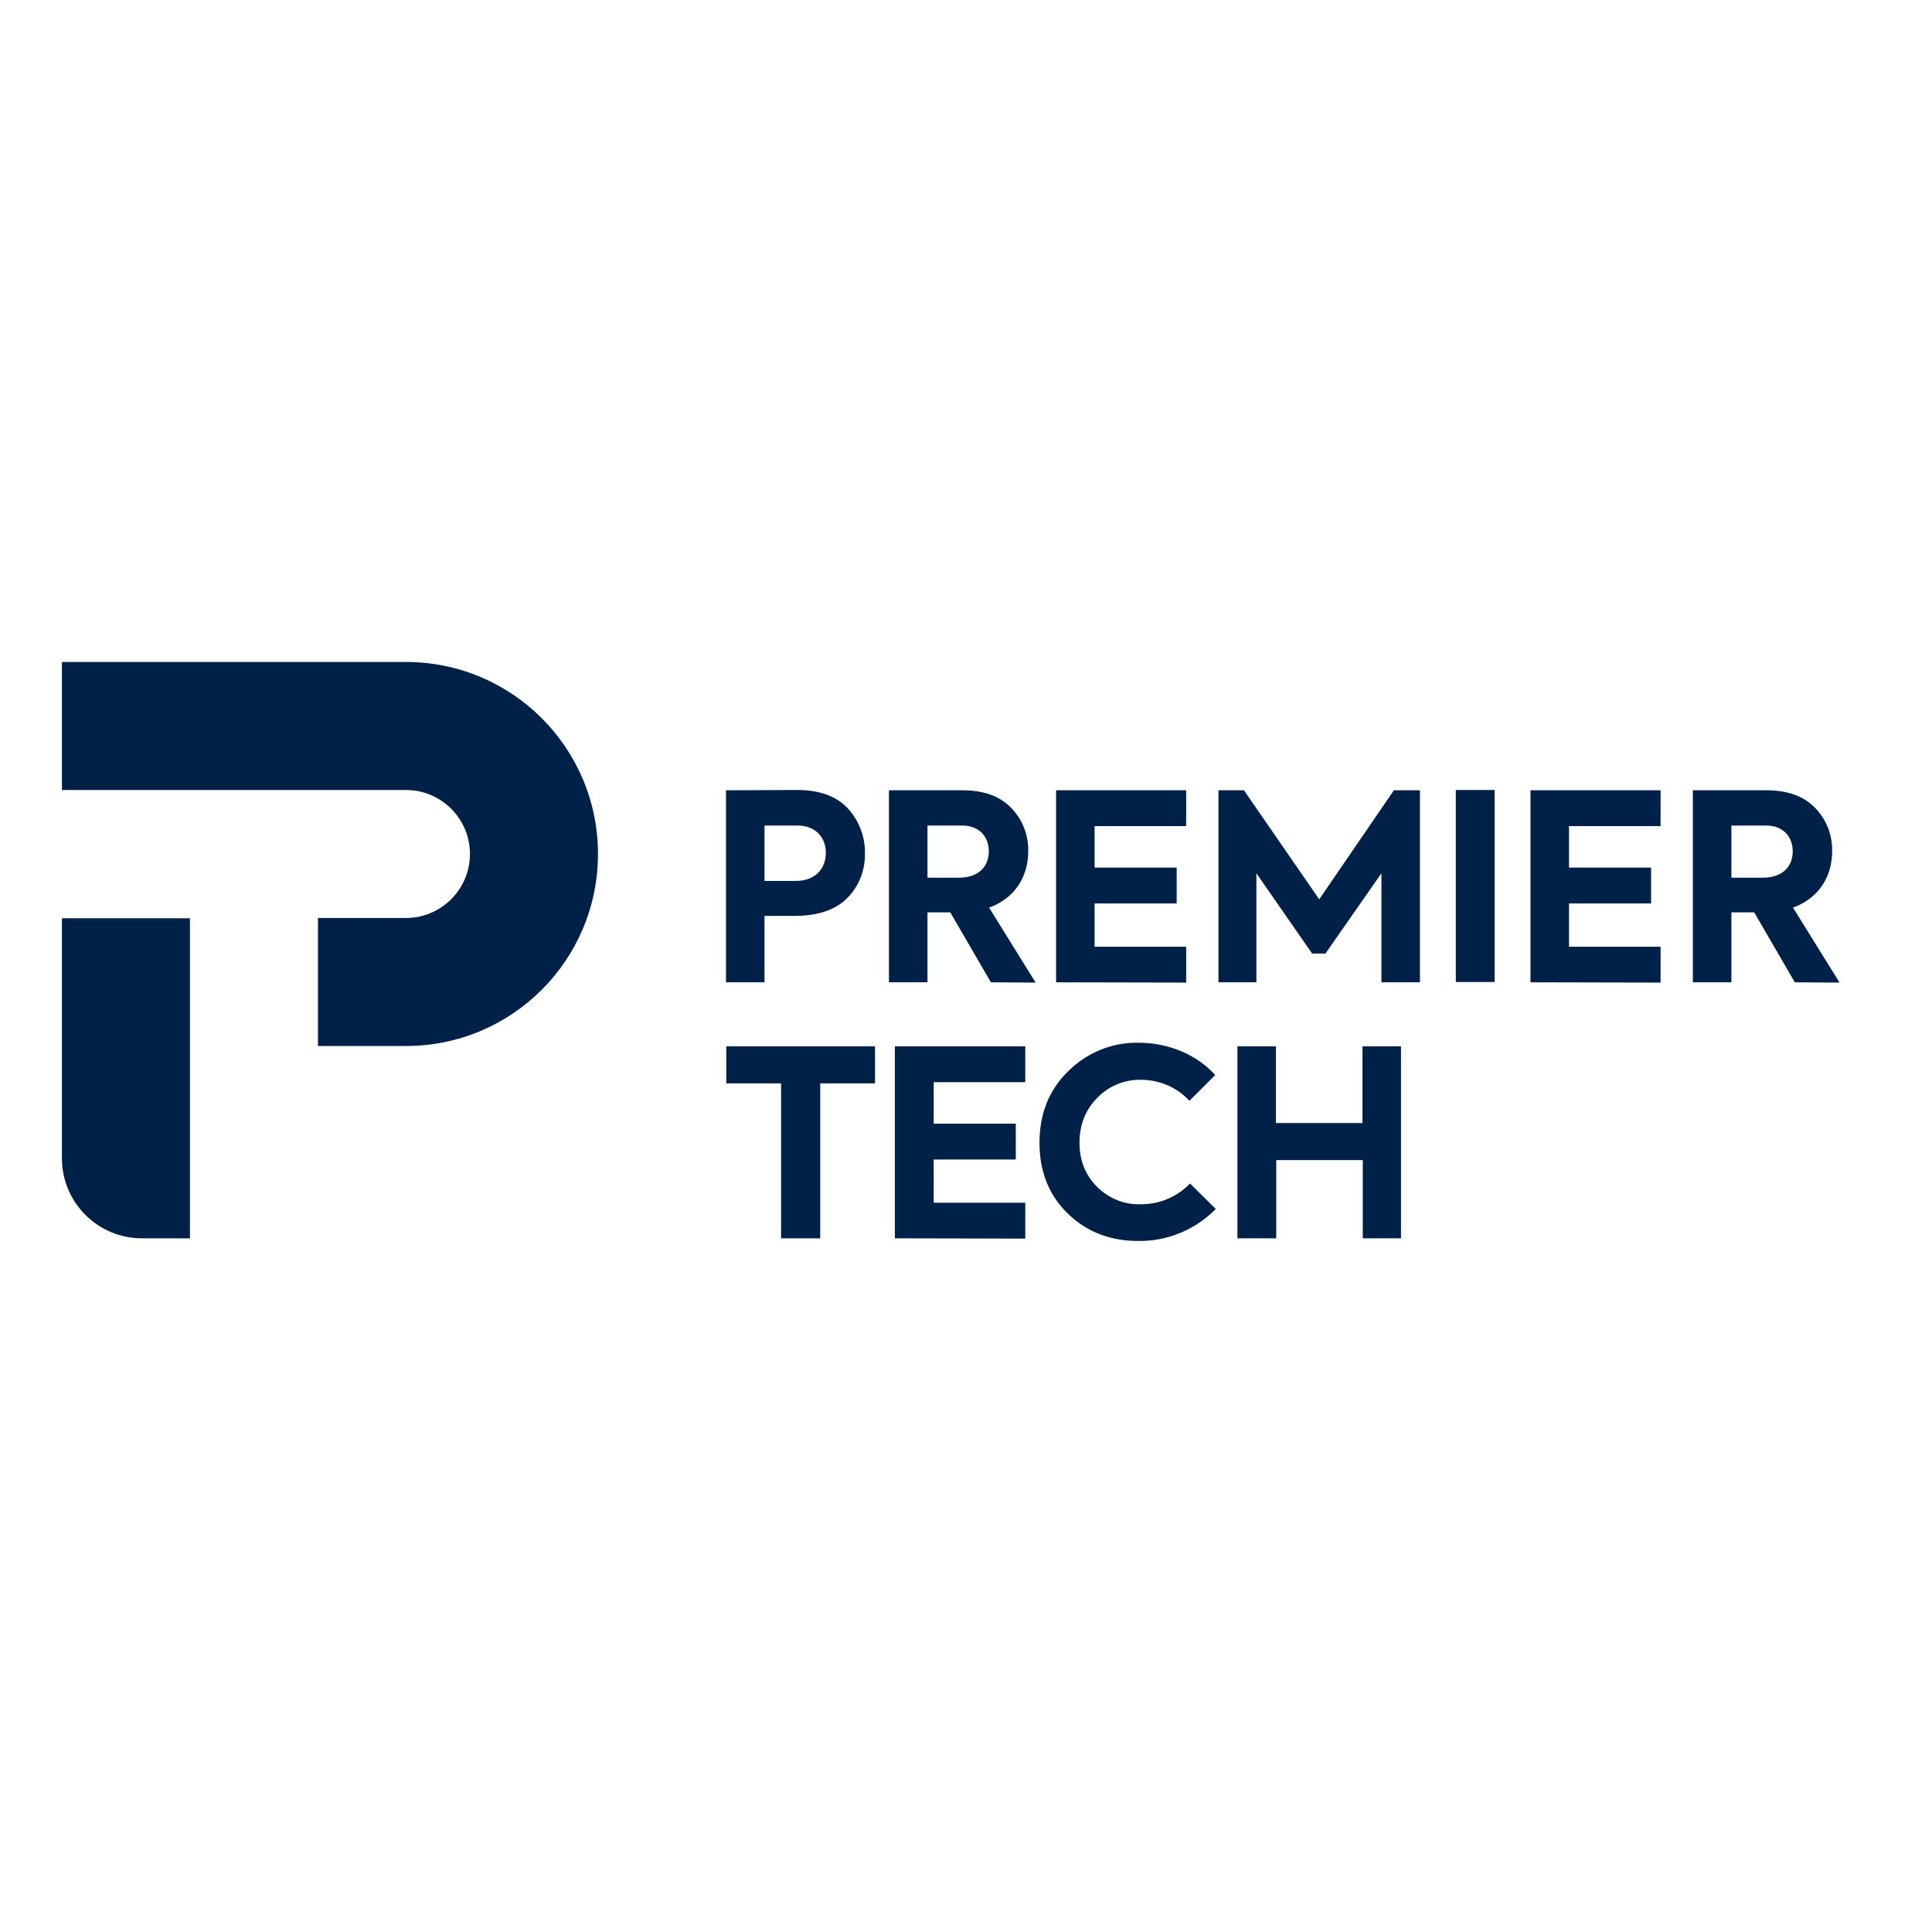 <?xml version="1.0" encoding="utf-8"?>
<!-- Generator: Adobe Illustrator 19.2.1, SVG Export Plug-In . SVG Version: 6.00 Build 0)  -->
<svg version="1.1" id="layer" xmlns="http://www.w3.org/2000/svg" xmlns:xlink="http://www.w3.org/1999/xlink" x="0px" y="0px"
	 viewBox="0 0 652 652" style="enable-background:new 0 0 652 652;" xml:space="preserve">
<style type="text/css">
	.st0{fill:#002147;}
</style>
<g>
	<path class="st0" d="M269,266.6c7.6,0,13.3,2.1,17.1,6.2c3.8,4.1,5.9,9.6,5.8,15.2c0.1,5.6-2,11.1-6,15.1c-4,4-9.9,6-17.9,6h-10
		v22.4h-13v-64.8L269,266.6z M268.5,297.3c6.7,0,10.2-4.2,10.2-9.5s-3.6-9.2-9.5-9.2H258v18.7H268.5z"/>
	<path class="st0" d="M334.4,331.5l-13.7-23.6H313v23.6h-13v-64.8h24.8c7.2,0,12.7,2,16.5,6c3.8,3.9,5.8,9.1,5.7,14.6
		c0,8.4-4.4,15.8-13.2,19l15.7,25.3L334.4,331.5z M313,278.6v17.6h10.6c6.8,0,10.1-3.9,10.1-8.9s-3.3-8.7-9-8.7H313z"/>
	<path class="st0" d="M411.2,331.5v-64.8h8.6l25.4,36.8l25.2-36.8h8.8v64.8h-13v-36.8l-18.9,27.1h-4.5L424,294.7v36.8H411.2z"/>
	<path class="st0" d="M491.3,266.6h13.1v64.8h-13.1V266.6z"/>
	<path class="st0" d="M605.7,331.5L592,307.9h-7.7v23.6h-13v-64.8h24.8c7.2,0,12.7,2,16.5,6c3.8,3.9,5.8,9.1,5.7,14.6
		c0,8.4-4.4,15.8-13.2,19l15.7,25.3L605.7,331.5z M584.3,278.6v17.6h10.6c6.8,0,10.1-3.9,10.1-8.9s-3.3-8.7-9-8.7H584.3z"/>
	<path class="st0" d="M417.6,417.9v-64.8h13v25.9h29.2v-25.9h13v64.8h-12.9v-26.4h-29.2v26.4H417.6z"/>
	<path class="st0" d="M263.6,365.6h-18.5v-12.5h50.2v12.5h-18.5v52.3h-13.2V365.6z"/>
	<path class="st0" d="M302,417.9v-64.8h44v12.1h-30.9v14h27.7v12.1h-27.7v14.6H346v12.1L302,417.9z"/>
	<path class="st0" d="M516.5,331.5v-64.8h43.9v12.1h-30.9v14h27.7v12.1h-27.7v14.6h30.9v12.1L516.5,331.5z"/>
	<path class="st0" d="M356.4,331.5v-64.8h43.9v12.1h-30.9v14h27.7v12.1h-27.7v14.6h30.9v12.1L356.4,331.5z"/>
	<path class="st0" d="M401.6,399.4c-4.3,4.5-10.4,7.1-16.7,7c-5.5,0.2-10.8-2-14.7-5.9c-3.9-3.9-5.9-8.9-5.9-14.8
		c0-6.1,2-11.2,6-15.2c3.8-4,9.2-6.2,14.7-6.1c6.2,0,12.2,2.5,16.4,7.1l8.7-8.7c-6-6.7-15.5-10.9-25.8-10.9
		c-8.9-0.2-17.5,3.3-23.8,9.6c-6.5,6.3-9.7,14.4-9.7,24.2c0,9.7,3.2,17.7,9.6,23.9s14.4,9.2,23.8,9.2c9.8,0.1,19.2-3.8,26.1-10.8
		L401.6,399.4z"/>
</g>
<g>
	<path class="st0" d="M201.8,288.2c0,35.8-29,64.8-64.8,64.8c0,0,0,0,0,0h-29.7v-43.2H137c11.9,0,21.6-9.7,21.6-21.6
		c0-11.9-9.7-21.6-21.6-21.6H20.9v-43.2H137C172.8,223.4,201.8,252.4,201.8,288.2z"/>
	<path class="st0" d="M20.9,390.9v-81h43.2v108H47.9C33,417.9,20.9,405.8,20.9,390.9C20.9,390.9,20.9,390.9,20.9,390.9z"/>
</g>
</svg>
